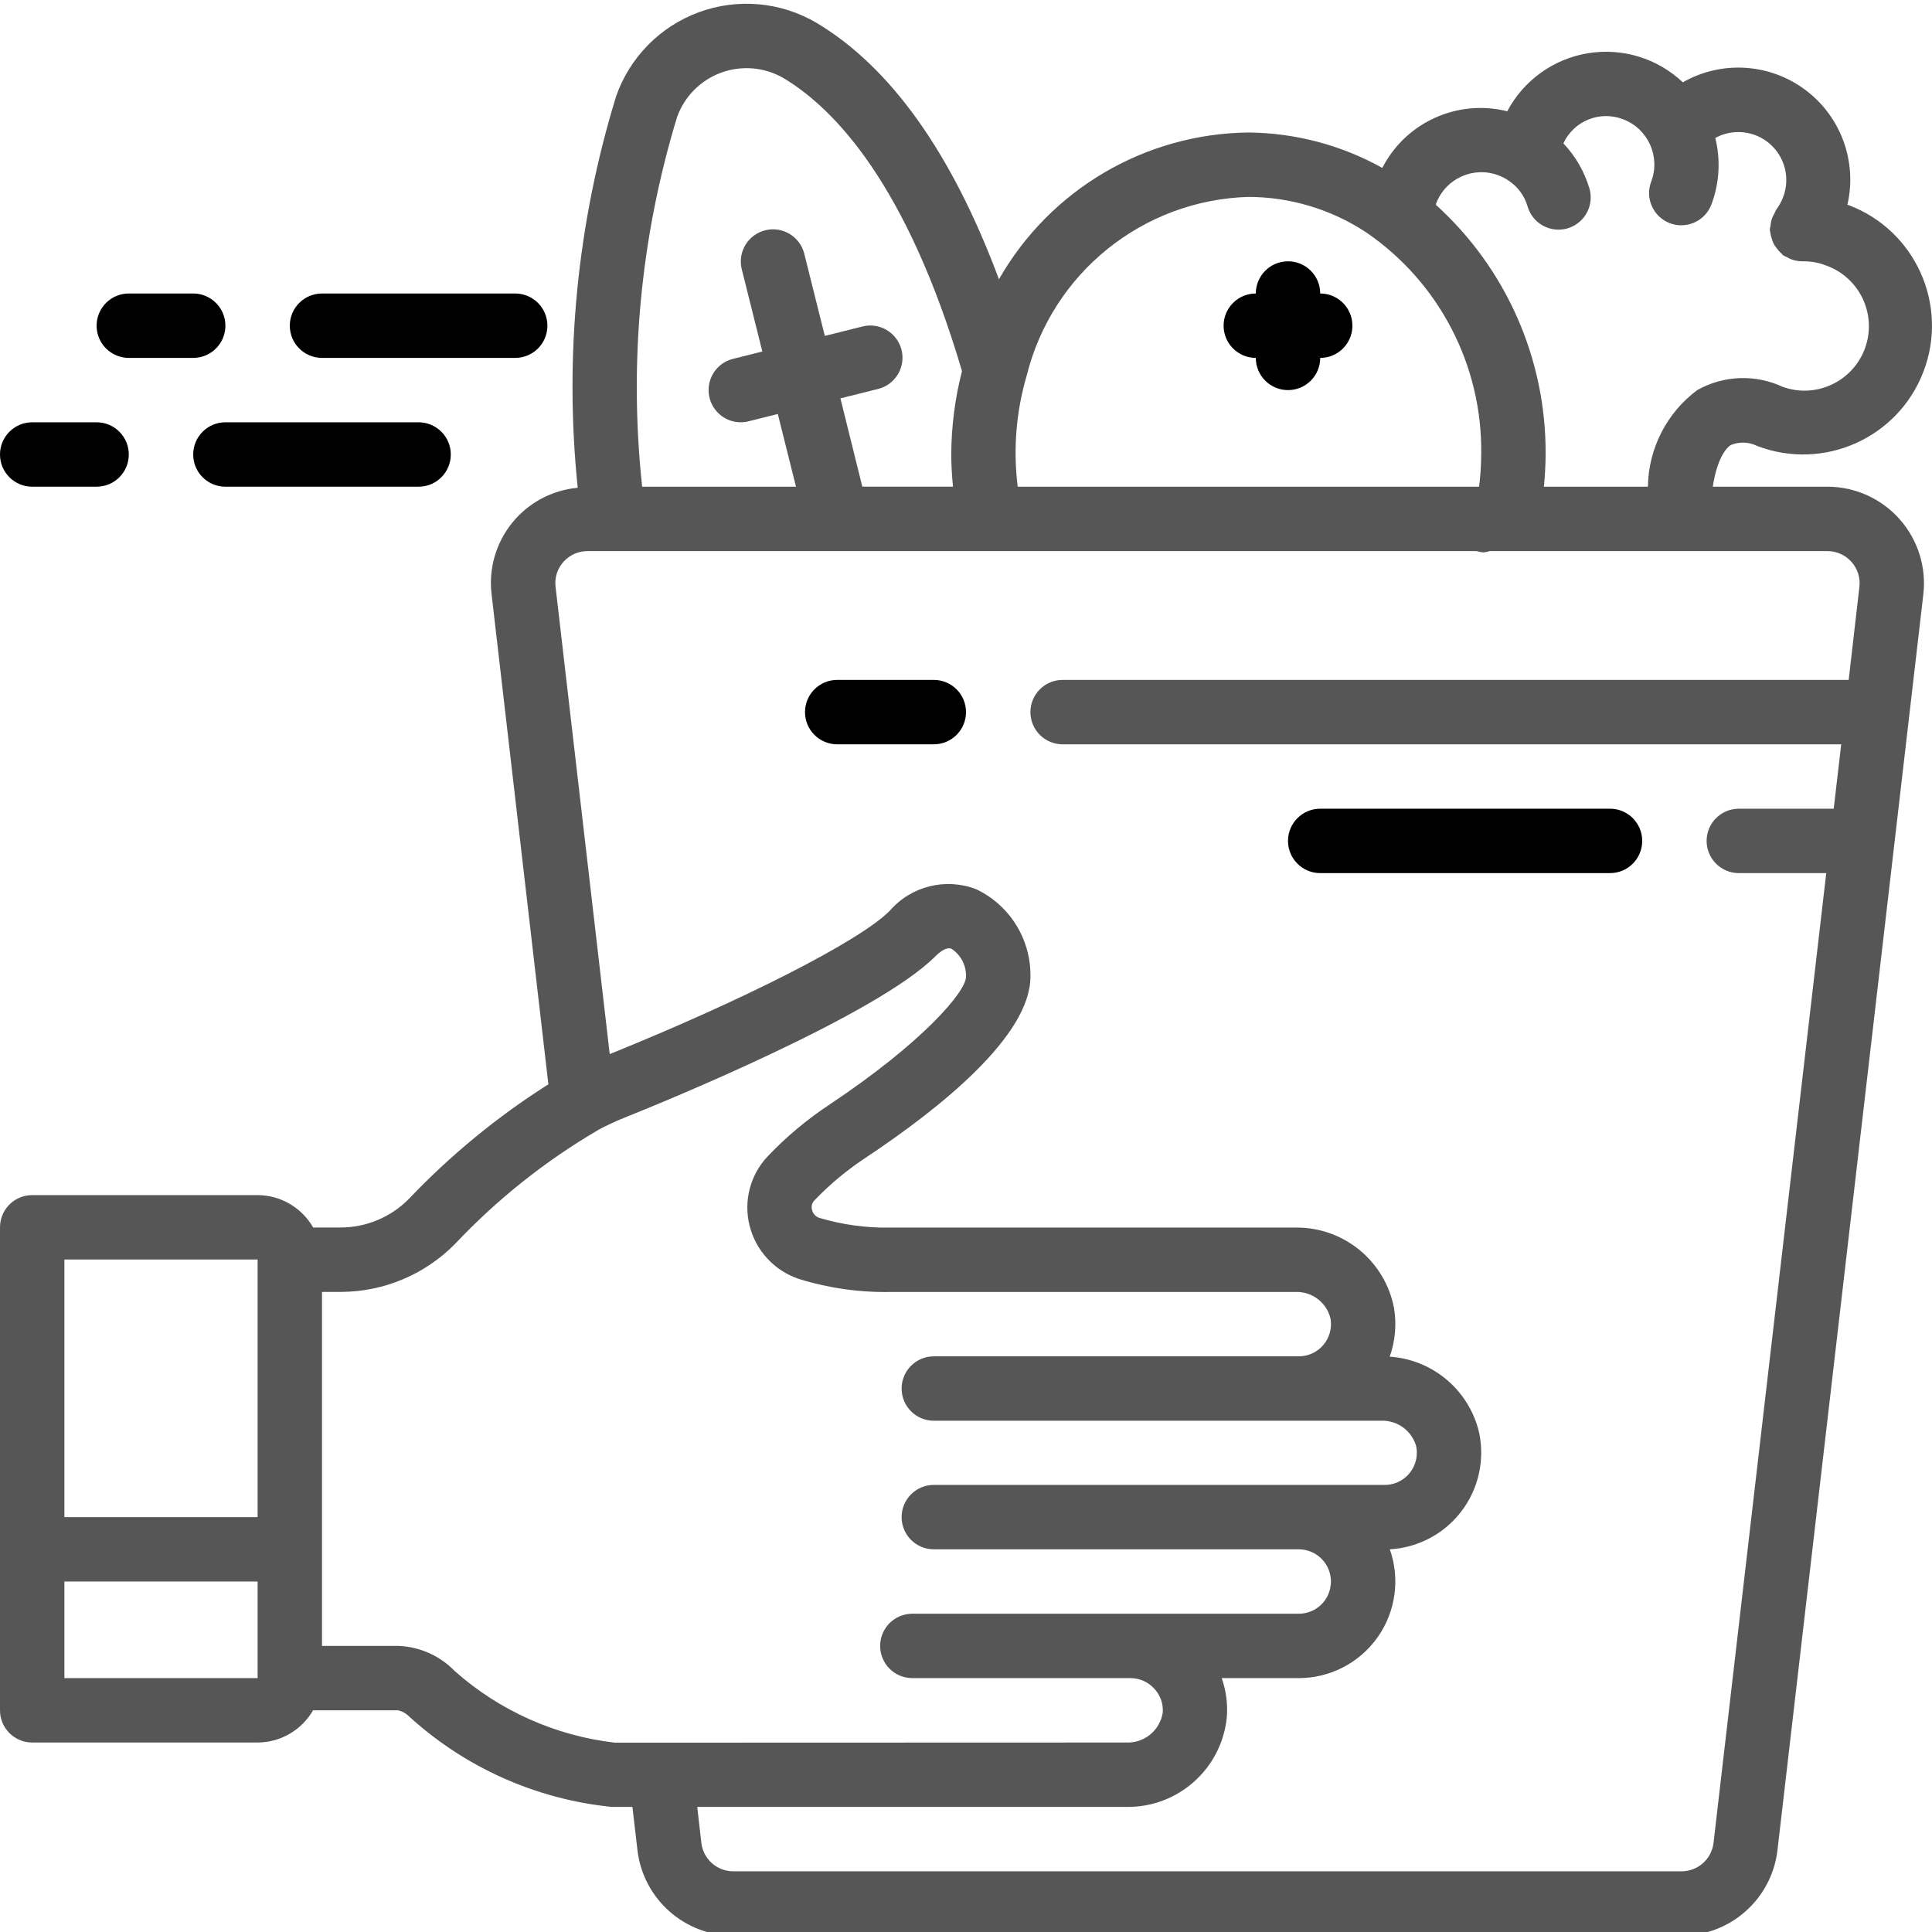 <svg height="511pt" viewBox="0 0 511.995 511" width="511pt" xmlns="http://www.w3.org/2000/svg"><path fill="#565656" d="m458.676 117.43c2.277-.926 4.84-.824 7.039.273 17.621 6.703 37.34-2.148 44.039-19.77 6.703-17.621-2.148-37.34-19.77-44.043-.137-.051-.273-.059-.41-.109 2.656-11.484-1.738-23.453-11.191-30.492-9.457-7.039-22.18-7.816-32.422-1.977-6.727-6.359-16.035-9.207-25.168-7.699-9.129 1.508-17.031 7.195-21.355 15.379-13.188-3.301-26.91 2.918-33.117 15.008-10.855-6.051-23.055-9.277-35.484-9.383-27.379.305-52.543 15.109-66.105 38.895-12.383-33.223-28.57-56.152-48.367-67.969-9.449-5.555-20.887-6.578-31.172-2.797-10.285 3.785-18.332 11.977-21.934 22.328-10.301 33.535-13.754 68.793-10.16 103.688-6.816.629-13.086 3.984-17.383 9.309-4.301 5.324-6.262 12.164-5.438 18.957l15.047 129.824c-13.512 8.566-25.922 18.758-36.949 30.344-4.781 4.863-11.309 7.602-18.125 7.605h-7.262c-3.02-5.289-8.633-8.562-14.723-8.586h-59.73c-4.715 0-8.535 3.82-8.535 8.535v128c0 4.711 3.82 8.531 8.535 8.531h59.73c6.07-.02 11.672-3.27 14.695-8.531h22.598c.949.238 1.828.703 2.559 1.355 14.906 13.719 33.859 22.227 54.016 24.242h5.461l1.34 11.504c1.535 12.898 12.465 22.617 25.457 22.629h251.219c12.988-.027 23.91-9.754 25.43-22.656l38.656-332.797c.84-7.254-1.457-14.523-6.316-19.973-4.855-5.453-11.809-8.574-19.113-8.574h-30.367c1.234-8.012 3.828-10.453 4.777-11.051zm-127.84-65.746c11.09.023 21.93 3.285 31.191 9.387 19.367 13.223 30.82 35.273 30.508 58.727-.016 2.902-.203 5.805-.566 8.684h-122.266c-1.238-9.863-.43-19.883 2.375-29.422 6.746-27.18 30.766-46.547 58.758-47.375zm-151.387-21.207c1.961-5.445 6.238-9.738 11.672-11.727 5.438-1.984 11.477-1.461 16.488 1.434 13.59 8.109 32.742 28.223 47.324 77.656-1.84 7.172-2.793 14.543-2.844 21.945 0 2.879.18 5.777.461 8.688h-24.027l-5.805-23.398 9.789-2.449c3.02-.68 5.434-2.941 6.312-5.91.875-2.969.074-6.18-2.094-8.391-2.168-2.211-5.363-3.07-8.348-2.254l-9.797 2.449-5.461-21.844c-1.172-4.543-5.789-7.285-10.336-6.145-4.551 1.137-7.328 5.734-6.219 10.289l5.461 21.84-7.781 1.945c-4.172 1.043-6.914 5.027-6.398 9.297.512 4.266 4.121 7.488 8.418 7.512.699.004 1.398-.082 2.074-.254l7.793-1.945 4.812 19.266h-40.766c-3.566-32.957-.414-66.297 9.27-98.004zm-111.184 302.805v68.266h-51.199v-68.266zm-51.199 110.934v-25.598h51.199v25.598zm103.449-1.867c-3.906-4.035-9.211-6.418-14.82-6.664h-20.363v-93.816h4.949c11.418-.016 22.348-4.613 30.348-12.758 11.148-11.824 23.934-21.992 37.965-30.191l.117-.078c2.145-1.133 4.34-2.16 6.59-3.07 11.09-4.43 67.012-27.309 82.508-42.77 1.246-1.246 3.004-2.621 4.352-2.066 2.48 1.633 3.938 4.441 3.84 7.41 0 3.941-11.461 17.398-36.027 33.773-6.031 3.977-11.59 8.625-16.57 13.859-4.605 4.902-6.398 11.812-4.762 18.336 1.66 6.625 6.582 11.945 13.055 14.113 7.895 2.457 16.133 3.621 24.395 3.457h107.23c4.371-.16 8.25 2.785 9.27 7.039.438 2.488-.246 5.043-1.871 6.973-1.621 1.934-4.02 3.051-6.543 3.047h-96.711c-4.711 0-8.531 3.82-8.531 8.535 0 4.711 3.82 8.531 8.531 8.531h118.496c4.273-.18 8.117 2.578 9.316 6.684.672 3.102-.438 6.32-2.875 8.352-1.527 1.289-3.469 1.988-5.469 1.973h-119.469c-4.711 0-8.531 3.82-8.531 8.531 0 4.715 3.82 8.535 8.531 8.535h96.711c4.711 0 8.531 3.82 8.531 8.535-.008.867-.145 1.73-.398 2.559-1.105 3.562-4.406 5.984-8.133 5.973h-102.402c-4.711 0-8.531 3.82-8.531 8.535 0 4.711 3.82 8.531 8.531 8.531h57.859c2.273.008 4.445.93 6.031 2.559 1.75 1.719 2.652 4.121 2.473 6.562-.73 4.73-4.902 8.156-9.684 7.945l-135.465.043c-15.77-1.816-30.598-8.441-42.473-18.977zm370.152-293.934c1.621 1.812 2.379 4.238 2.082 6.648l-2.836 24.621h-208.312c-4.715 0-8.535 3.82-8.535 8.531 0 4.715 3.82 8.535 8.535 8.535h206.336l-1.988 17.066h-25.148c-4.715 0-8.535 3.82-8.535 8.531 0 4.715 3.82 8.535 8.535 8.535h23.168l-29.867 256.953c-.488 4.336-4.172 7.605-8.535 7.578h-251.176c-4.359.031-8.039-3.23-8.535-7.559l-1.082-9.508h113.68c13.746.227 25.355-10.148 26.668-23.832.262-3.492-.199-6.996-1.359-10.301h20.414c8.309 0 16.102-4.035 20.898-10.82 4.797-6.785 6.004-15.477 3.234-23.312 7.461-.418 14.375-4.07 18.922-10.004 4.551-5.93 6.289-13.551 4.758-20.871-2.598-11.211-12.223-19.406-23.707-20.18 1.457-4.102 1.855-8.504 1.16-12.801-2.348-12.535-13.367-21.57-26.121-21.41h-107.23c-6.402.141-12.789-.727-18.926-2.559-.98-.305-1.727-1.102-1.961-2.102-.277-.906-.031-1.891.641-2.559 4.09-4.273 8.656-8.066 13.602-11.316 19.898-13.227 43.621-32.316 43.621-47.938.176-9.883-5.449-18.957-14.379-23.195-8.098-3.121-17.285-.812-22.945 5.77-7.938 7.934-38.23 23.398-74.164 37.93l-14.352-123.82c-.297-2.406.465-4.824 2.082-6.629 1.633-1.828 3.973-2.867 6.426-2.852h235.586c.59.184 1.195.297 1.809.344.582-.055 1.152-.172 1.707-.344h89.43c2.445-.004 4.777 1.039 6.402 2.867zm-81.52-19.934c.273-2.91.453-5.809.453-8.684.129-25.133-10.438-49.133-29.066-66.008.051-.137 0-.297.086-.441 2.527-6.578 9.898-9.875 16.484-7.375.965.352 1.875.828 2.715 1.418 2.426 1.609 4.199 4.027 5 6.824.855 2.93 3.203 5.176 6.168 5.902 2.961.723 6.082-.188 8.191-2.391 2.105-2.203 2.879-5.363 2.027-8.289-1.324-4.473-3.688-8.566-6.898-11.945 2.77-5.988 9.727-8.777 15.867-6.367 6.598 2.516 9.91 9.902 7.406 16.504-1.68 4.402.527 9.336 4.93 11.016 4.406 1.68 9.336-.527 11.02-4.934 2.129-5.641 2.488-11.801 1.031-17.652 4.684-2.566 10.469-1.93 14.484 1.59 4.02 3.52 5.406 9.172 3.477 14.152-.469 1.195-1.098 2.324-1.867 3.355-.16.301-.305.609-.426.93-.309.504-.559 1.043-.742 1.602-.16.559-.258 1.129-.293 1.707-.086.348-.148.703-.188 1.059 0 .199.105.352.121.539.066.547.188 1.09.367 1.613.137.527.32 1.043.555 1.535.246.43.531.84.852 1.219.355.488.762.934 1.211 1.332.156.129.223.301.387.418.363.227.746.422 1.145.59.301.176.613.336.938.477.941.367 1.941.559 2.953.574h.23c2.105-.043 4.199.336 6.16 1.109 8.883 3.168 13.516 12.938 10.348 21.824-3.172 8.883-12.941 13.516-21.824 10.344-7.25-3.398-15.699-3.082-22.676.855-8.098 6.035-12.926 15.5-13.062 25.598zm0 0"/><path d="m332.801 94.348c0 4.715 3.82 8.535 8.531 8.535 4.715 0 8.535-3.82 8.535-8.535 4.711 0 8.531-3.82 8.531-8.531 0-4.715-3.82-8.535-8.531-8.535 0-4.711-3.82-8.531-8.535-8.531-4.711 0-8.531 3.82-8.531 8.531-4.715 0-8.535 3.82-8.535 8.535 0 4.711 3.82 8.531 8.535 8.531zm0 0"/><path d="m247.465 179.684h-25.598c-4.715 0-8.535 3.82-8.535 8.531 0 4.715 3.82 8.535 8.535 8.535h25.598c4.715 0 8.535-3.82 8.535-8.535 0-4.711-3.82-8.531-8.535-8.531zm0 0"/><path d="m349.867 230.883h76.801c4.711 0 8.531-3.82 8.531-8.535 0-4.711-3.82-8.531-8.531-8.531h-76.801c-4.715 0-8.535 3.82-8.535 8.531 0 4.715 3.82 8.535 8.535 8.535zm0 0"/><path d="m136.535 94.348c4.711 0 8.531-3.82 8.531-8.531 0-4.715-3.82-8.535-8.531-8.535h-51.203c-4.711 0-8.531 3.82-8.531 8.535 0 4.711 3.82 8.531 8.531 8.531zm0 0"/><path d="m51.199 77.281h-17.066c-4.711 0-8.531 3.82-8.531 8.535 0 4.711 3.82 8.531 8.531 8.531h17.066c4.715 0 8.535-3.82 8.535-8.531 0-4.715-3.82-8.535-8.535-8.535zm0 0"/><path d="m51.199 119.949c0 4.711 3.82 8.531 8.535 8.531h51.199c4.711 0 8.531-3.82 8.531-8.531 0-4.715-3.82-8.535-8.531-8.535h-51.199c-4.715 0-8.535 3.82-8.535 8.535zm0 0"/><path d="m8.535 128.48h17.066c4.711 0 8.531-3.82 8.531-8.531 0-4.715-3.82-8.535-8.531-8.535h-17.066c-4.715 0-8.535 3.82-8.535 8.535 0 4.711 3.82 8.531 8.535 8.531zm0 0"/></svg>